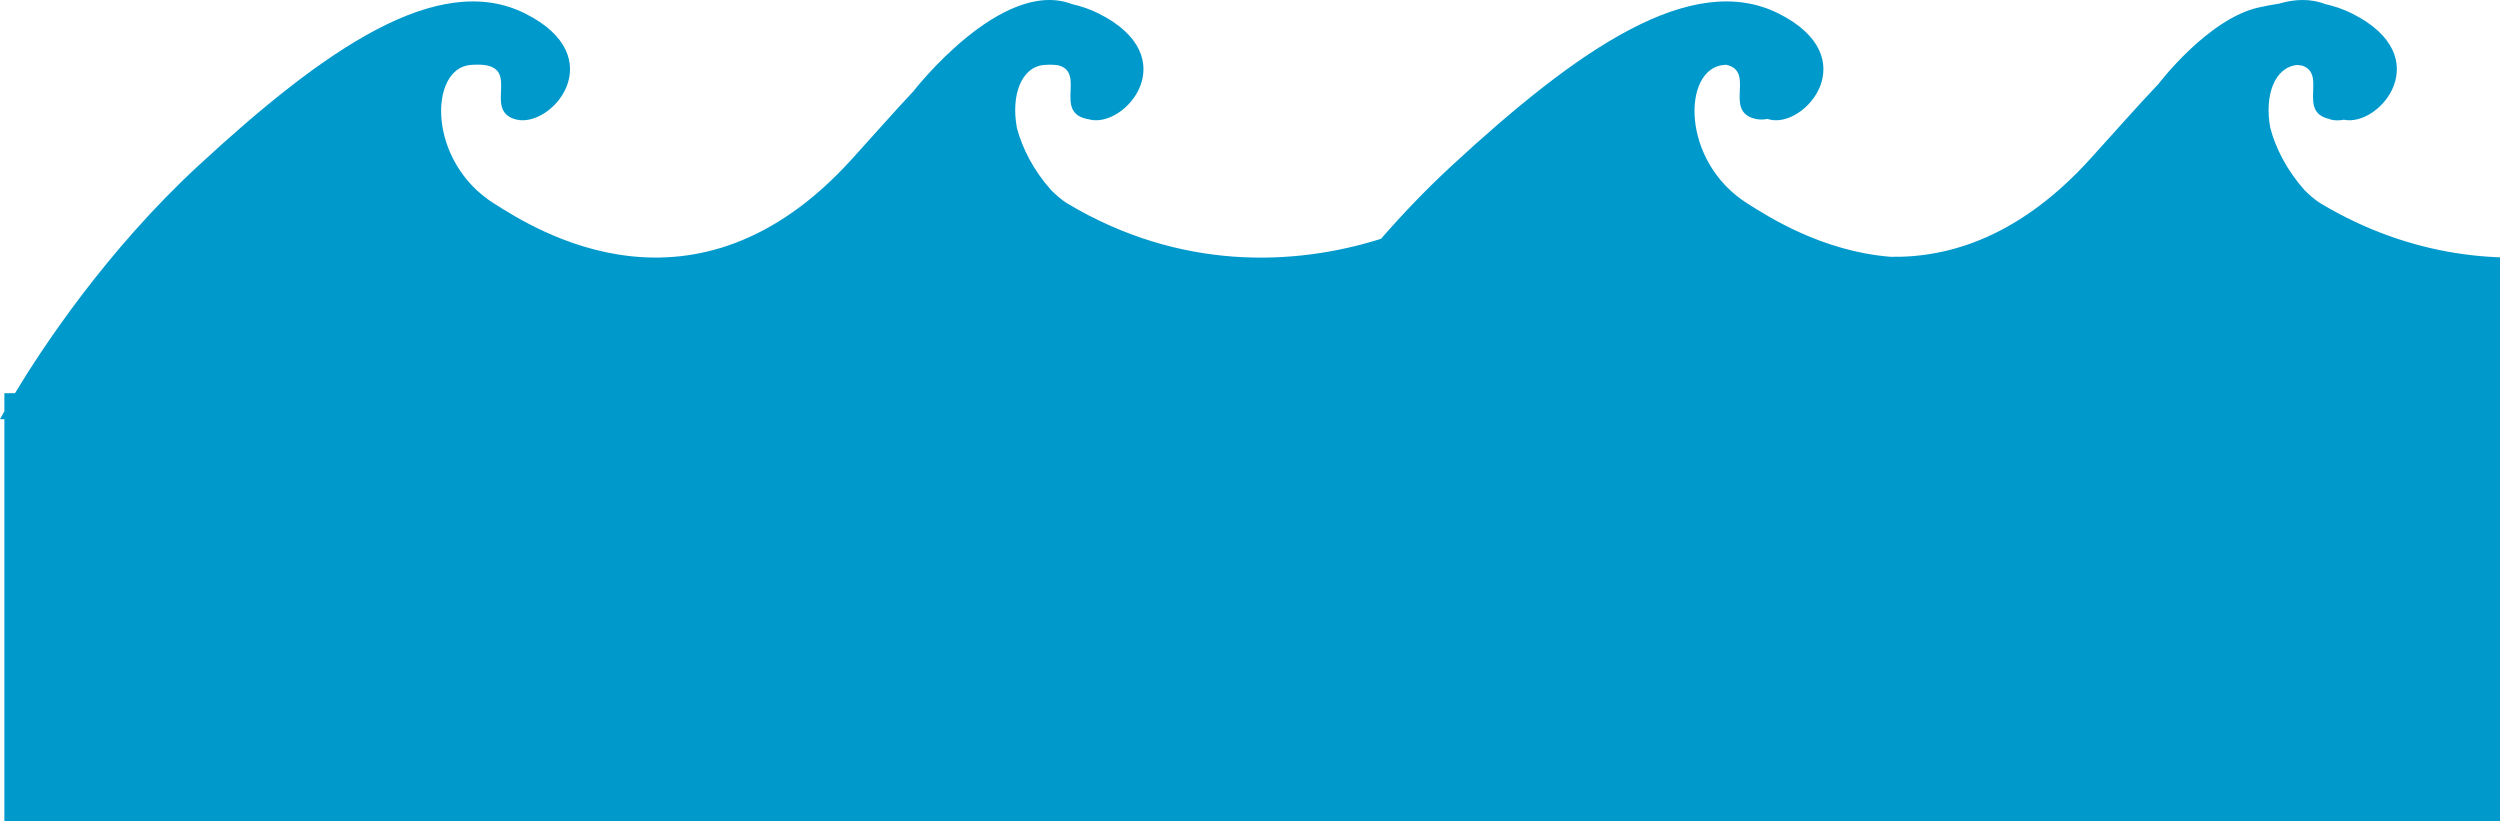 <?xml version="1.0" encoding="UTF-8"?>
<svg width="274px" height="90px" viewBox="0 0 274 90" version="1.1" xmlns="http://www.w3.org/2000/svg" xmlns:xlink="http://www.w3.org/1999/xlink">
    <!-- Generator: sketchtool 41.2 (35397) - http://www.bohemiancoding.com/sketch -->
    <title>B2E2450B-9634-45EB-9B2F-5887F738682B</title>
    <desc>Created with sketchtool.</desc>
    <defs></defs>
    <g id="Question-4" stroke="none" stroke-width="1" fill="none" fill-rule="evenodd">
        <g id="NTI_NTQ4_r1_v1a_start" transform="translate(-671, -418)" fill="#0099CC">
            <g id="ground" transform="translate(-34, 407)">
                <path d="M706.644,54.093 C709.644,49.115 716.644,38.488 726.755,29.145 C740.522,16.426 753.01,7.711 762.555,12.479 C772.131,17.27 765.457,25.114 761.547,24.092 C757.613,23.063 762.817,17.612 756.578,18.115 C751.991,18.487 751.807,28.699 759.161,33.313 C763.534,36.067 781.107,47.492 798.342,28.464 C800.721,25.851 802.943,23.301 805.107,21.003 C805.107,21.003 814.803,8.482 822.513,11.457 C823.461,11.672 824.419,11.99 825.415,12.479 C834.967,17.27 828.32,25.114 824.386,24.092 C824.373,24.092 824.366,24.072 824.366,24.072 C824.229,24.052 824.094,24.045 823.967,24.002 C820.603,23.13 823.954,18.992 821.015,18.162 C820.603,18.091 820.101,18.074 819.447,18.118 C816.928,18.322 815.785,21.455 816.452,25.01 C817.025,27.231 818.275,29.667 820.198,31.832 C820.744,32.364 821.31,32.897 822.007,33.316 C834.314,40.658 846.809,40.188 856.357,37.174 C858.688,34.498 861.284,31.771 864.127,29.145 C877.894,16.426 890.381,7.711 899.927,12.479 C909.503,17.27 902.829,25.114 898.918,24.092 C898.85,24.074 898.785,24.055 898.722,24.035 C898.233,24.129 897.752,24.126 897.307,24.008 C893.883,23.126 897.432,18.815 894.196,18.098 C894.116,18.102 894.034,18.108 893.95,18.115 C889.363,18.487 889.178,28.699 896.533,33.313 C898.81,34.747 904.668,38.534 912.195,39.145 C918.787,39.267 926.489,36.813 934.122,28.381 C936.749,25.489 939.202,22.688 941.574,20.195 C941.574,20.195 947.005,13.025 952.604,11.806 C953.331,11.65 954.045,11.507 954.755,11.408 C956.479,10.894 958.228,10.818 959.885,11.457 C960.833,11.672 961.791,11.99 962.786,12.479 C972.244,17.223 965.821,24.959 961.875,24.12 C961.378,24.22 960.888,24.22 960.434,24.102 C960.357,24.082 960.314,24.055 960.243,24.025 C960.216,24.025 960.203,24.012 960.166,24.012 C956.836,23.154 960.059,19.08 957.291,18.185 C957.139,18.157 956.974,18.135 956.792,18.12 C954.291,18.345 953.159,21.468 953.824,25.01 C954.396,27.231 955.646,29.667 957.569,31.832 C958.116,32.364 958.682,32.897 959.379,33.316 C979.154,45.113 999.418,36.74 1007.154,30.053 C1018.361,20.386 1026.141,7.624 1035.7,12.402 C1045.276,17.187 1038.602,25.044 1034.678,24.008 C1030.765,23 1035.962,17.512 1029.723,18.031 C1025.16,18.41 1024.952,28.635 1032.3,33.229 C1036.679,35.983 1054.259,47.418 1071.494,28.381 C1074.121,25.489 1076.573,22.688 1078.946,20.195 C1078.946,20.195 1084.377,13.025 1089.976,11.806 C1092.381,11.29 1094.646,10.918 1097.116,11.792 C1097.685,11.987 1098.251,12.211 1098.828,12.489 C1108.39,17.28 1101.733,25.124 1097.806,24.102 C1097.729,24.082 1097.685,24.055 1097.615,24.025 C1097.588,24.025 1097.575,24.012 1097.538,24.012 C1094.207,23.154 1097.43,19.08 1094.663,18.185 C1094.207,18.101 1093.628,18.071 1092.86,18.128 C1088.277,18.5 1088.97,27.513 1095.41,33.326 C1095.511,33.413 1095.631,33.52 1095.752,33.604 C1102.474,38.467 1115.155,48.35 1121.7,54.093 L1124.295,54.093 L1124.295,56.468 C1124.468,56.637 1124.628,56.797 1124.774,56.947 L1124.295,56.947 L1124.295,101 L705.479,101 L705.479,56.947 L705,56.947 C705,56.947 705.162,56.642 705.479,56.081 L705.479,54.093 L706.644,54.093 Z"></path>
            </g>
        </g>
    </g>
</svg>